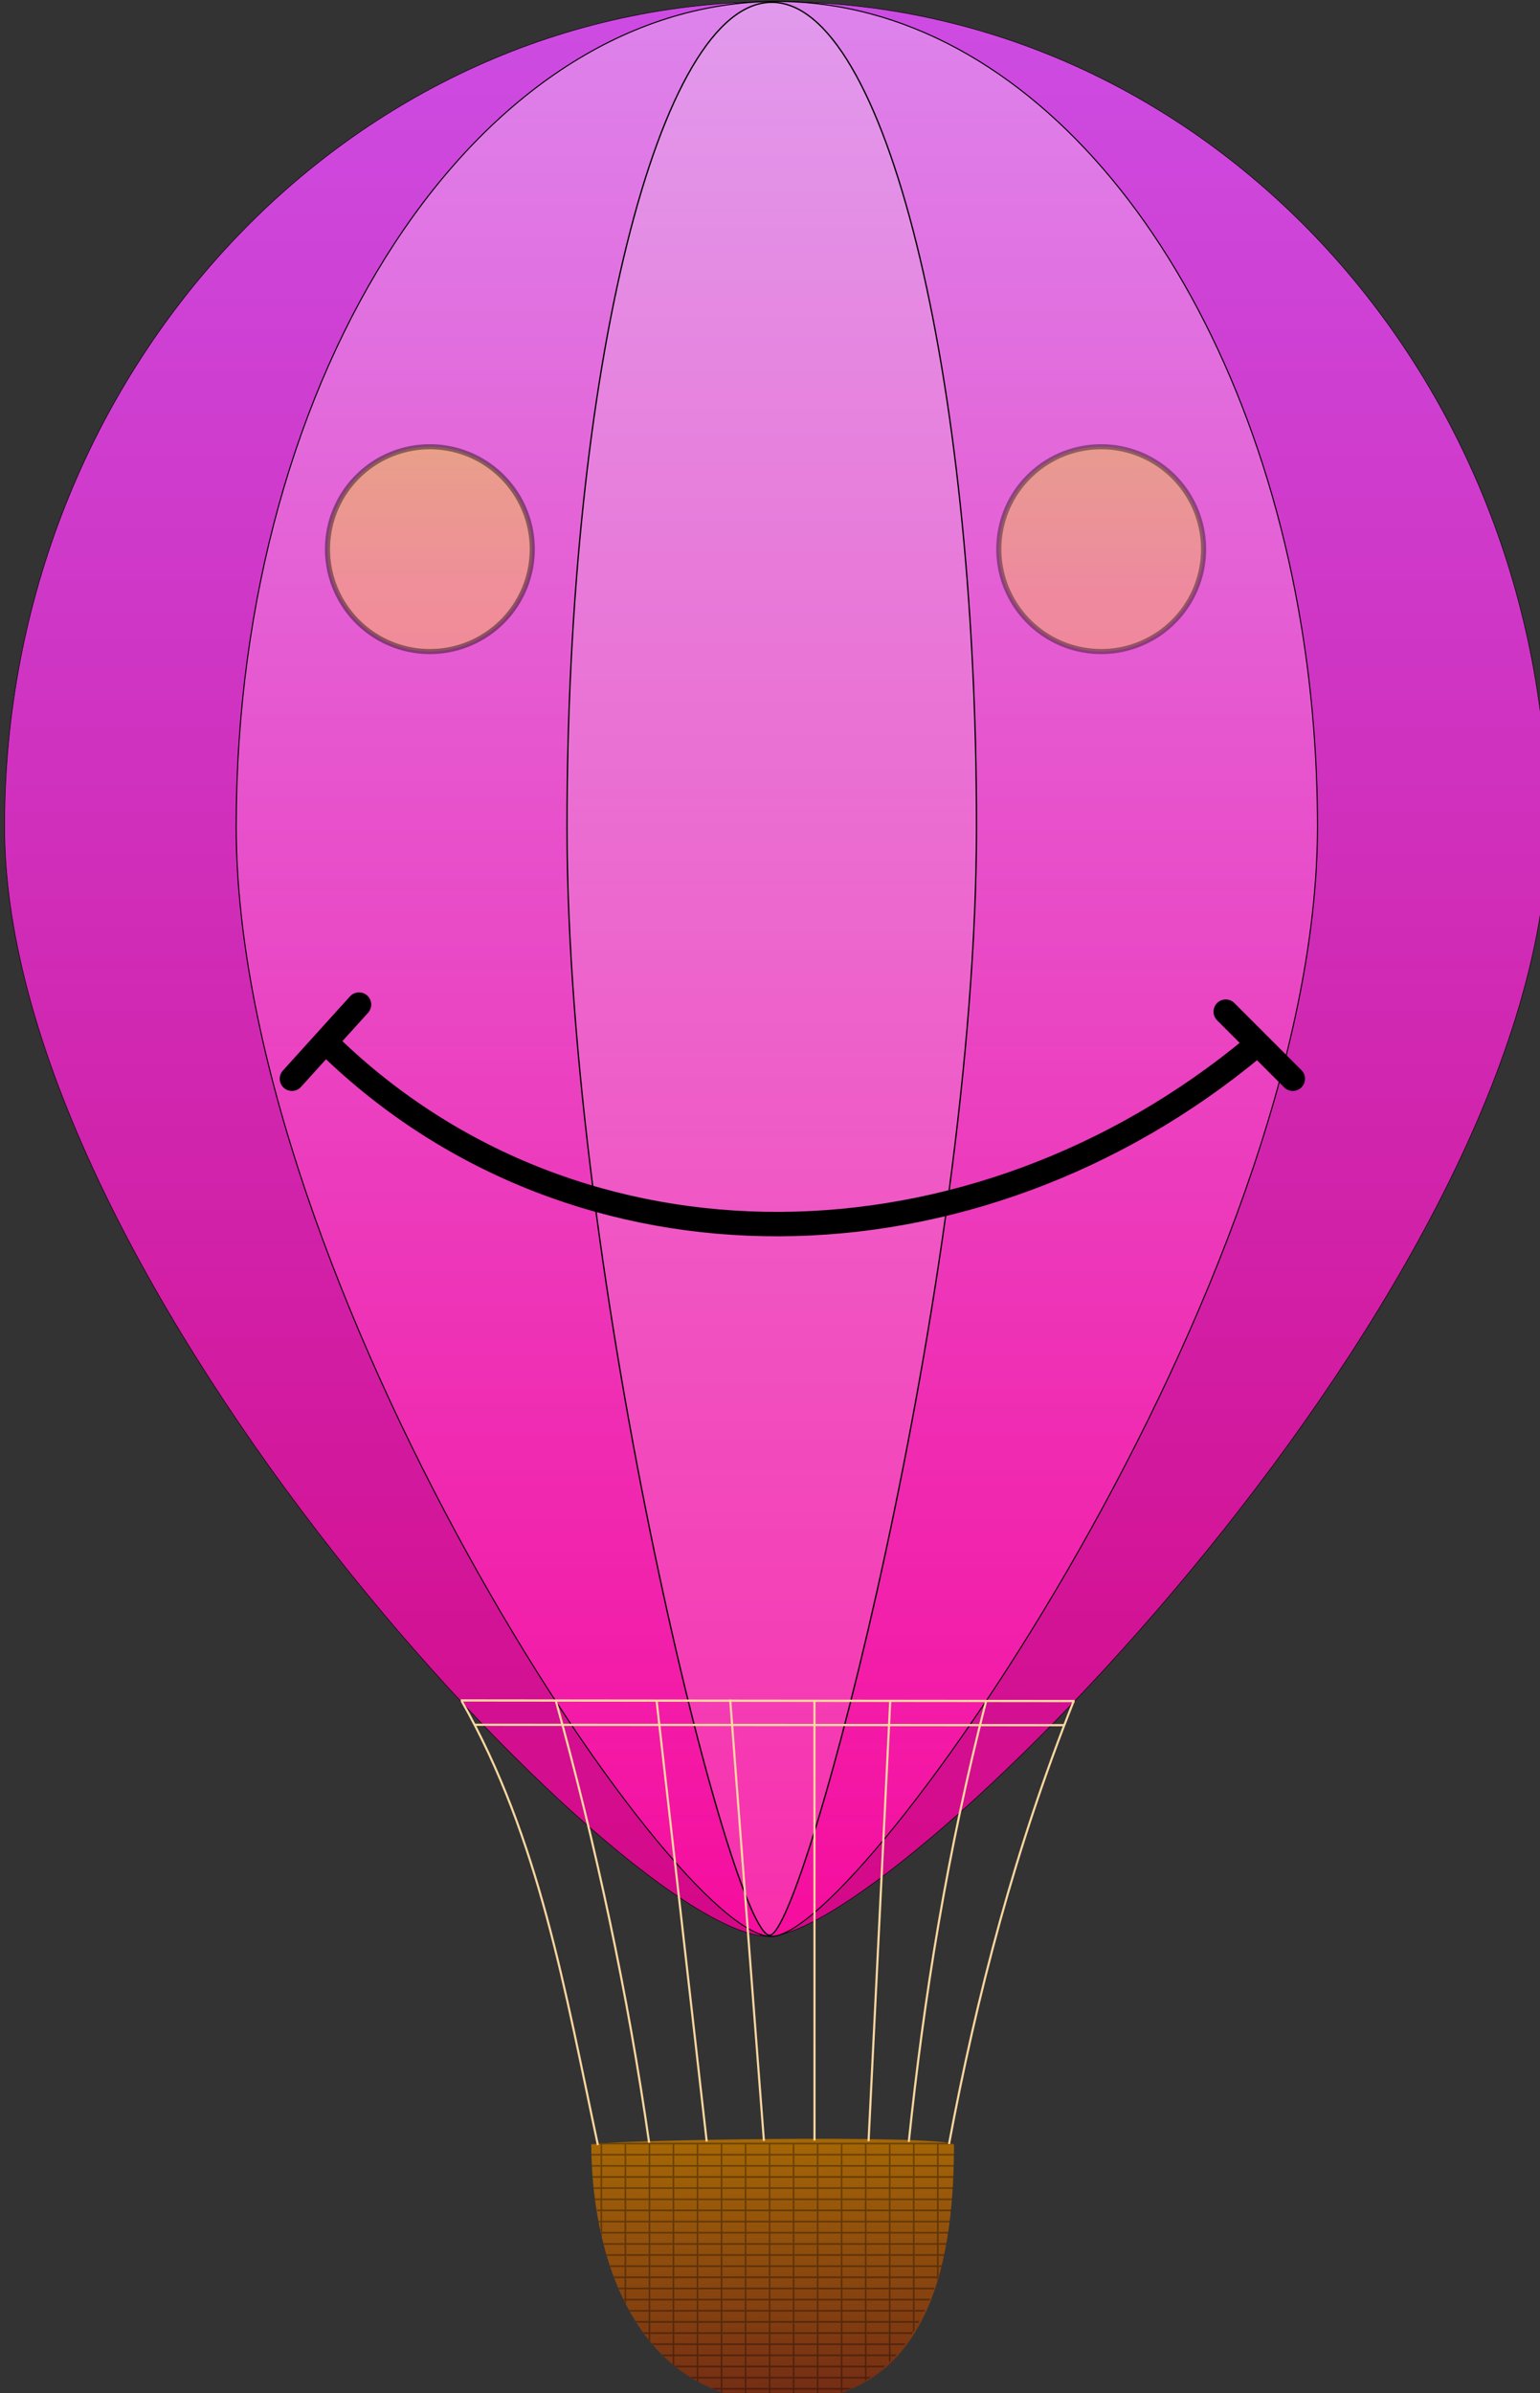 <?xml version="1.0" encoding="UTF-8" standalone="no"?>
<!-- Created with Inkscape (http://www.inkscape.org/) -->
<svg
   xmlns:dc="http://purl.org/dc/elements/1.1/"
   xmlns:cc="http://creativecommons.org/ns#"
   xmlns:rdf="http://www.w3.org/1999/02/22-rdf-syntax-ns#"
   xmlns:svg="http://www.w3.org/2000/svg"
   xmlns="http://www.w3.org/2000/svg"
   xmlns:xlink="http://www.w3.org/1999/xlink"
   xmlns:sodipodi="http://sodipodi.sourceforge.net/DTD/sodipodi-0.dtd"
   xmlns:inkscape="http://www.inkscape.org/namespaces/inkscape"
   id="svg2479"
   sodipodi:version="0.32"
   inkscape:version="0.46"
   width="81.569"
   height="126.73"
   version="1.0"
   sodipodi:docname="balon1-2.svg"
   inkscape:output_extension="org.inkscape.output.svg.inkscape">
  <rect width="100%" height="100%" fill="#333333" stroke="none"/>
  <defs
     id="defs2482">
    <linearGradient
       inkscape:collect="always"
       id="linearGradient3472"
       x1="352.238"
       y1="73.235"
       x2="352.238"
       gradientUnits="userSpaceOnUse"
       xlink:href="#linearGradient3460"
       y2="93.369" />
    <linearGradient
       id="linearGradient3460">
      <stop
         offset="0"
         id="stop3462"
         style="stop-color:#e8fb00;stop-opacity:1;" />
      <stop
         offset="1"
         id="stop3464"
         style="stop-color:#ffd147;stop-opacity:1;" />
    </linearGradient>
    <linearGradient
       inkscape:collect="always"
       id="linearGradient3474"
       x1="418.238"
       y1="73.235"
       x2="418.238"
       gradientUnits="userSpaceOnUse"
       xlink:href="#linearGradient3460"
       y2="93.369" />
    <linearGradient
       inkscape:collect="always"
       id="linearGradient2449"
       x1="809.734"
       y1="1134.389"
       gradientTransform="translate(120.185,257.528)"
       x2="806.346"
       gradientUnits="userSpaceOnUse"
       xlink:href="#linearGradient15879"
       y2="1011.082" />
    <linearGradient
       inkscape:collect="always"
       id="linearGradient2445"
       x1="875"
       y1="256.167"
       gradientTransform="matrix(0.265,0,0,0.999,567.434,-222.773)"
       x2="875"
       gradientUnits="userSpaceOnUse"
       xlink:href="#linearGradient6119"
       y2="1163.837" />
    <linearGradient
       inkscape:collect="always"
       id="linearGradient2443"
       x1="875"
       y1="256.167"
       gradientTransform="matrix(0.701,0,0,1,188.9,-223.461)"
       x2="875"
       gradientUnits="userSpaceOnUse"
       xlink:href="#linearGradient6109"
       y2="1163.837" />
    <linearGradient
       inkscape:collect="always"
       id="linearGradient2441"
       x1="875"
       y1="256.167"
       x2="875"
       gradientUnits="userSpaceOnUse"
       xlink:href="#linearGradient5128"
       y2="1163.837" />
    <linearGradient
       id="linearGradient15879">
      <stop
         offset="0"
         id="stop15881"
         style="stop-color:#722b15;stop-opacity:1;" />
      <stop
         offset="1"
         id="stop15883"
         style="stop-color:#a56706;stop-opacity:1;" />
    </linearGradient>
    <linearGradient
       inkscape:collect="always"
       id="linearGradient29988"
       x1="809.734"
       y1="1134.389"
       gradientTransform="translate(120.185,257.528)"
       x2="806.346"
       gradientUnits="userSpaceOnUse"
       xlink:href="#linearGradient15879"
       y2="1011.082" />
    <linearGradient
       inkscape:collect="always"
       id="linearGradient29986"
       x1="875"
       y1="256.167"
       gradientTransform="matrix(0.138,0,0,1,680.421,-223.659)"
       x2="875"
       gradientUnits="userSpaceOnUse"
       xlink:href="#linearGradient6119"
       y2="1163.837" />
    <linearGradient
       id="linearGradient6119">
      <stop
         offset="0"
         id="stop6121"
         style="stop-color:#e19aed;stop-opacity:1;" />
      <stop
         offset="1"
         id="stop6123"
         style="stop-color:#f82fac;stop-opacity:1;" />
    </linearGradient>
    <linearGradient
       inkscape:collect="always"
       id="linearGradient29984"
       x1="875"
       y1="256.167"
       gradientTransform="matrix(0.382,0,0,1,468.056,-223.633)"
       x2="875"
       gradientUnits="userSpaceOnUse"
       xlink:href="#linearGradient6119"
       y2="1163.837" />
    <linearGradient
       id="linearGradient6109">
      <stop
         offset="0"
         id="stop6111"
         style="stop-color:#dd83ec;stop-opacity:1;" />
      <stop
         offset="1"
         id="stop6113"
         style="stop-color:#f60d9e;stop-opacity:1;" />
    </linearGradient>
    <linearGradient
       inkscape:collect="always"
       id="linearGradient29982"
       x1="875"
       y1="256.167"
       gradientTransform="matrix(0.701,0,0,1,188.9,-223.461)"
       x2="875"
       gradientUnits="userSpaceOnUse"
       xlink:href="#linearGradient6109"
       y2="1163.837" />
    <linearGradient
       id="linearGradient5128">
      <stop
         offset="0"
         id="stop5134"
         style="stop-color:#cd4ce3;stop-opacity:1;" />
      <stop
         offset="1"
         id="stop5132"
         style="stop-color:#d40887;stop-opacity:1" />
    </linearGradient>
    <linearGradient
       inkscape:collect="always"
       id="linearGradient29980"
       x1="875"
       y1="256.167"
       x2="875"
       gradientUnits="userSpaceOnUse"
       xlink:href="#linearGradient5128"
       y2="1163.837" />
    <inkscape:perspective
       sodipodi:type="inkscape:persp3d"
       inkscape:vp_x="0 : 526.18109 : 1"
       inkscape:vp_y="0 : 1000 : 0"
       inkscape:vp_z="744.09448 : 526.18109 : 1"
       inkscape:persp3d-origin="372.04724 : 350.78739 : 1"
       id="perspective2486" />
  </defs>
  <sodipodi:namedview
     inkscape:window-height="660"
     inkscape:window-width="640"
     inkscape:pageshadow="2"
     inkscape:pageopacity="0.0"
     guidetolerance="10.0"
     gridtolerance="10.0"
     objecttolerance="10.0"
     borderopacity="1.0"
     bordercolor="#666666"
     pagecolor="#ffffff"
     id="base"
     showgrid="false"
     inkscape:zoom="0.44281333"
     inkscape:cx="372.04724"
     inkscape:cy="164.85502"
     inkscape:window-x="207"
     inkscape:window-y="126"
     inkscape:current-layer="svg2479" />
  <g
     id="g2393"
     transform="matrix(0.113,0,0,0.113,-49.479,-3.682)">
    <g
       id="g2395">
      <path
         d="M 1236.667,643.333 C 1236.667,856.773 931.684,1162.225 871.667,1163.333 C 806.002,1164.547 513.333,856.773 513.333,643.333 C 513.333,429.893 675.36,256.667 875,256.667 C 1074.64,256.667 1236.667,429.893 1236.667,643.333 L 1236.667,643.333 z"
         id="path2397"
         transform="translate(-73.333,-223.333)"
         style="fill:url(#linearGradient2441);fill-rule:evenodd;stroke:#000000;stroke-width:0.25;stroke-linecap:butt;stroke-linejoin:miter;stroke-miterlimit:4;stroke-dasharray:none;stroke-opacity:1"
         sodipodi:nodetypes="csssc" />
      <path
         d="M 1055.415,419.988 C 1055.415,633.466 841.717,938.972 799.664,940.082 C 753.654,941.295 548.585,633.466 548.585,419.988 C 548.585,206.51 662.115,33.252 802,33.252 C 920.633,33.252 1020.311,157.865 1047.86,325.944 C 1052.794,356.053 1055.415,387.556 1055.415,419.988 L 1055.415,419.988 z"
         id="path2399"
         style="fill:url(#linearGradient2443);fill-rule:evenodd;stroke:#000000;stroke-width:0.5;stroke-linecap:butt;stroke-linejoin:miter;stroke-miterlimit:4;stroke-dasharray:none;stroke-opacity:1"
         sodipodi:nodetypes="cssssc" />
      <path
         id="path2401"
         d="M 895.585,419.986 C 895.585,633.236 814.658,938.414 798.732,939.522 C 781.308,940.734 703.648,633.236 703.648,419.986 C 703.648,206.737 746.642,33.665 799.617,33.665 C 852.591,33.665 895.585,206.737 895.585,419.986 L 895.585,419.986 z"
         style="fill:url(#linearGradient2445);fill-rule:evenodd;stroke:#000000;stroke-width:0.625;stroke-linecap:butt;stroke-linejoin:miter;stroke-miterlimit:4;stroke-dasharray:none;stroke-opacity:1"
         sodipodi:nodetypes="csssc" />
    </g>
    <g
       transform="translate(-126.505,-233.683)"
       id="g2405">
      <path
         d="M 1011.531,1271.033 C 1011.531,1319.333 1003.396,1394.144 928.198,1391.866 C 859.561,1389.787 841.531,1319.333 841.531,1271.033 C 857.842,1269.083 998.715,1266.729 1011.531,1271.033 L 1011.531,1271.033 z"
         id="path2407"
         style="fill:url(#linearGradient2449);fill-rule:evenodd;stroke:none" />
      <path
         d="M 848.979,1270.453 C 845.762,1270.627 843.047,1270.812 841.604,1270.984 C 841.604,1271.066 841.604,1271.152 841.604,1271.234 L 845.885,1271.234 L 845.885,1275.641 L 841.667,1275.641 C 841.673,1275.909 841.69,1276.183 841.698,1276.453 L 845.885,1276.453 L 845.885,1280.891 L 841.854,1280.891 C 841.867,1281.149 841.903,1281.413 841.917,1281.672 L 845.885,1281.672 L 845.885,1286.078 L 842.198,1286.078 C 842.219,1286.358 842.238,1286.641 842.26,1286.922 L 845.885,1286.922 L 845.885,1291.328 L 842.667,1291.328 C 842.693,1291.588 842.701,1291.85 842.729,1292.109 L 845.885,1292.109 L 845.885,1296.578 L 843.26,1296.578 C 843.294,1296.839 843.35,1297.099 843.385,1297.359 L 845.885,1297.359 L 845.885,1301.766 L 844.042,1301.766 C 844.084,1302.035 844.123,1302.308 844.167,1302.578 L 845.885,1302.578 L 845.885,1307.016 L 844.917,1307.016 C 844.966,1307.277 845.022,1307.536 845.073,1307.797 L 845.885,1307.797 L 845.885,1311.766 C 846.118,1312.839 846.35,1313.913 846.604,1314.984 L 846.604,1313.016 L 857.135,1313.016 L 857.135,1317.484 L 847.26,1317.484 C 847.326,1317.744 847.38,1318.006 847.448,1318.266 L 857.135,1318.266 L 857.135,1322.672 L 848.667,1322.672 C 848.742,1322.93 848.809,1323.195 848.885,1323.453 L 857.135,1323.453 L 857.135,1327.922 L 850.292,1327.922 C 850.378,1328.183 850.454,1328.443 850.542,1328.703 L 857.135,1328.703 L 857.135,1333.109 L 852.104,1333.109 C 852.205,1333.38 852.314,1333.652 852.417,1333.922 L 857.135,1333.922 L 857.135,1338.359 L 854.198,1338.359 C 854.309,1338.62 854.429,1338.881 854.542,1339.141 L 857.135,1339.141 L 857.135,1343.578 L 856.573,1343.578 C 856.702,1343.846 856.817,1344.124 856.948,1344.391 L 857.135,1344.391 L 857.135,1344.734 C 857.382,1345.231 857.632,1345.742 857.885,1346.234 L 857.885,1344.391 L 868.417,1344.391 L 868.417,1348.828 L 859.26,1348.828 C 859.404,1349.091 859.552,1349.348 859.698,1349.609 L 868.417,1349.609 L 868.417,1354.016 L 862.292,1354.016 C 862.463,1354.29 862.648,1354.556 862.823,1354.828 L 868.417,1354.828 L 868.417,1359.266 L 865.823,1359.266 C 866.011,1359.526 866.195,1359.789 866.385,1360.047 L 868.417,1360.047 L 868.417,1362.672 C 868.651,1362.966 868.897,1363.256 869.135,1363.547 L 869.135,1360.047 L 879.667,1360.047 L 879.667,1364.453 L 869.885,1364.453 C 870.123,1364.735 870.363,1365.018 870.604,1365.297 L 879.667,1365.297 L 879.667,1369.703 L 874.698,1369.703 C 874.962,1369.966 875.242,1370.225 875.51,1370.484 L 879.667,1370.484 L 879.667,1374.266 C 879.911,1374.47 880.169,1374.658 880.417,1374.859 L 880.417,1370.484 L 890.948,1370.484 L 890.948,1374.922 L 880.479,1374.922 C 880.813,1375.193 881.14,1375.468 881.479,1375.734 L 890.948,1375.734 L 890.948,1380.172 L 887.76,1380.172 C 888.195,1380.445 888.661,1380.688 889.104,1380.953 L 890.948,1380.953 L 890.948,1382.016 C 891.187,1382.149 891.425,1382.29 891.667,1382.422 L 891.667,1380.953 L 902.198,1380.953 L 902.198,1385.359 L 897.729,1385.359 C 898.373,1385.636 899.009,1385.911 899.667,1386.172 L 902.198,1386.172 L 902.198,1387.141 C 902.443,1387.228 902.7,1387.306 902.948,1387.391 L 902.948,1386.172 L 913.479,1386.172 L 913.479,1390.172 C 913.717,1390.219 913.958,1390.252 914.198,1390.297 L 914.198,1386.172 L 924.76,1386.172 L 924.76,1390.609 L 915.823,1390.609 C 917.734,1390.928 919.694,1391.193 921.698,1391.391 L 924.76,1391.391 L 924.76,1391.641 C 924.989,1391.656 925.218,1391.69 925.448,1391.704 L 925.448,1391.391 L 935.979,1391.391 L 935.979,1391.766 C 936.22,1391.756 936.458,1391.747 936.698,1391.735 L 936.698,1391.391 L 941.26,1391.391 C 943.268,1391.191 945.208,1390.934 947.104,1390.61 L 936.698,1390.61 L 936.698,1386.173 L 947.26,1386.173 L 947.26,1390.579 C 947.405,1390.554 947.554,1390.542 947.698,1390.516 C 947.794,1390.499 947.884,1390.471 947.979,1390.453 L 947.979,1386.172 L 958.51,1386.172 L 958.51,1387.515 C 958.747,1387.427 958.994,1387.355 959.229,1387.265 L 959.229,1386.172 L 961.854,1386.172 C 962.444,1385.916 963.027,1385.63 963.604,1385.359 L 959.229,1385.359 L 959.229,1380.953 L 969.792,1380.953 L 969.792,1382.047 C 970.033,1381.899 970.271,1381.729 970.51,1381.578 L 970.51,1380.953 L 971.542,1380.953 C 971.93,1380.698 972.316,1380.435 972.698,1380.172 L 970.51,1380.172 L 970.51,1375.734 L 978.417,1375.734 C 978.724,1375.467 979.021,1375.194 979.323,1374.922 L 970.51,1374.922 L 970.51,1370.484 L 981.042,1370.484 L 981.042,1373.297 C 981.278,1373.068 981.527,1372.873 981.76,1372.64 L 981.76,1370.484 L 983.823,1370.484 C 984.057,1370.23 984.28,1369.96 984.51,1369.703 L 981.76,1369.703 L 981.76,1365.297 L 988.198,1365.297 C 988.407,1365.024 988.617,1364.728 988.823,1364.453 L 981.76,1364.453 L 981.76,1360.047 L 991.854,1360.047 C 992.248,1359.441 992.662,1358.852 993.042,1358.234 L 993.042,1354.828 L 995.01,1354.828 C 995.16,1354.559 995.3,1354.286 995.448,1354.015 L 993.042,1354.015 L 993.042,1349.609 L 997.76,1349.609 C 997.884,1349.353 997.982,1349.086 998.104,1348.828 L 993.042,1348.828 L 993.042,1344.39 L 1000.073,1344.39 C 1000.187,1344.12 1000.304,1343.85 1000.417,1343.578 L 993.042,1343.578 L 993.042,1339.14 L 1002.167,1339.14 C 1002.262,1338.883 1002.323,1338.618 1002.417,1338.359 L 993.042,1338.359 L 993.042,1333.922 L 1003.573,1333.922 L 1003.573,1335.172 C 1003.83,1334.403 1004.078,1333.604 1004.323,1332.828 L 1004.323,1328.703 L 1005.573,1328.703 C 1005.646,1328.445 1005.688,1328.181 1005.76,1327.922 L 1004.323,1327.922 L 1004.323,1323.453 L 1006.854,1323.453 C 1006.91,1323.192 1006.987,1322.933 1007.042,1322.672 L 1004.323,1322.672 L 1004.323,1318.265 L 1007.885,1318.265 C 1007.933,1318.003 1007.995,1317.747 1008.042,1317.484 L 1004.323,1317.484 L 1004.323,1313.015 L 1008.792,1313.015 C 1008.832,1312.755 1008.878,1312.495 1008.917,1312.234 L 1004.323,1312.234 L 1004.323,1307.797 L 1009.51,1307.797 C 1009.543,1307.538 1009.572,1307.274 1009.604,1307.015 L 1004.323,1307.015 L 1004.323,1302.578 L 1010.104,1302.578 C 1010.132,1302.306 1010.171,1302.037 1010.198,1301.765 L 1004.323,1301.765 L 1004.323,1297.359 L 1010.605,1297.359 C 1010.625,1297.099 1010.646,1296.838 1010.668,1296.578 L 1004.324,1296.578 L 1004.324,1292.109 L 1010.98,1292.109 C 1010.996,1291.849 1011.027,1291.588 1011.043,1291.328 L 1004.324,1291.328 L 1004.324,1286.922 L 1011.262,1286.922 C 1011.274,1286.642 1011.313,1286.357 1011.325,1286.078 L 1004.325,1286.078 L 1004.325,1281.672 L 1011.45,1281.672 C 1011.46,1281.412 1011.474,1281.149 1011.481,1280.89 L 1004.324,1280.89 L 1004.324,1276.453 L 1011.543,1276.453 C 1011.543,1276.185 1011.571,1275.907 1011.574,1275.64 L 1004.324,1275.64 L 1004.324,1271.234 L 1011.605,1271.234 C 1011.606,1271.152 1011.605,1271.066 1011.605,1270.984 C 1011.024,1270.789 1010.097,1270.621 1009.012,1270.453 L 848.98,1270.453 L 848.979,1270.453 z M 846.604,1271.234 L 857.135,1271.234 L 857.135,1275.641 L 846.604,1275.641 L 846.604,1271.234 z M 857.885,1271.234 L 868.417,1271.234 L 868.417,1275.641 L 857.885,1275.641 L 857.885,1271.234 z M 869.135,1271.234 L 879.667,1271.234 L 879.667,1275.641 L 869.135,1275.641 L 869.135,1271.234 z M 880.417,1271.234 L 890.948,1271.234 L 890.948,1275.641 L 880.417,1275.641 L 880.417,1271.234 z M 891.667,1271.234 L 902.198,1271.234 L 902.198,1275.641 L 891.667,1275.641 L 891.667,1271.234 z M 902.948,1271.234 L 913.479,1271.234 L 913.479,1275.641 L 902.948,1275.641 L 902.948,1271.234 z M 914.198,1271.234 L 924.76,1271.234 L 924.76,1275.641 L 914.198,1275.641 L 914.198,1271.234 z M 925.448,1271.234 L 935.979,1271.234 L 935.979,1275.641 L 925.448,1275.641 L 925.448,1271.234 z M 936.698,1271.234 L 947.26,1271.234 L 947.26,1275.641 L 936.698,1275.641 L 936.698,1271.234 z M 947.979,1271.234 L 958.51,1271.234 L 958.51,1275.641 L 947.979,1275.641 L 947.979,1271.234 z M 959.229,1271.234 L 969.792,1271.234 L 969.792,1275.641 L 959.229,1275.641 L 959.229,1271.234 z M 970.51,1271.234 L 981.042,1271.234 L 981.042,1275.641 L 970.51,1275.641 L 970.51,1271.234 z M 981.76,1271.234 L 992.323,1271.234 L 992.323,1275.641 L 981.76,1275.641 L 981.76,1271.234 z M 993.042,1271.234 L 1003.573,1271.234 L 1003.573,1275.641 L 993.042,1275.641 L 993.042,1271.234 z M 846.604,1276.453 L 857.135,1276.453 L 857.135,1280.891 L 846.604,1280.891 L 846.604,1276.453 z M 857.885,1276.453 L 868.417,1276.453 L 868.417,1280.891 L 857.885,1280.891 L 857.885,1276.453 z M 869.135,1276.453 L 879.667,1276.453 L 879.667,1280.891 L 869.135,1280.891 L 869.135,1276.453 z M 880.417,1276.453 L 890.948,1276.453 L 890.948,1280.891 L 880.417,1280.891 L 880.417,1276.453 z M 891.667,1276.453 L 902.198,1276.453 L 902.198,1280.891 L 891.667,1280.891 L 891.667,1276.453 z M 902.948,1276.453 L 913.479,1276.453 L 913.479,1280.891 L 902.948,1280.891 L 902.948,1276.453 z M 914.198,1276.453 L 924.76,1276.453 L 924.76,1280.891 L 914.198,1280.891 L 914.198,1276.453 z M 925.448,1276.453 L 935.979,1276.453 L 935.979,1280.891 L 925.448,1280.891 L 925.448,1276.453 z M 936.698,1276.453 L 947.26,1276.453 L 947.26,1280.891 L 936.698,1280.891 L 936.698,1276.453 z M 947.979,1276.453 L 958.51,1276.453 L 958.51,1280.891 L 947.979,1280.891 L 947.979,1276.453 z M 959.229,1276.453 L 969.792,1276.453 L 969.792,1280.891 L 959.229,1280.891 L 959.229,1276.453 z M 970.51,1276.453 L 981.042,1276.453 L 981.042,1280.891 L 970.51,1280.891 L 970.51,1276.453 z M 981.76,1276.453 L 992.323,1276.453 L 992.323,1280.891 L 981.76,1280.891 L 981.76,1276.453 z M 993.042,1276.453 L 1003.573,1276.453 L 1003.573,1280.891 L 993.042,1280.891 L 993.042,1276.453 z M 846.604,1281.672 L 857.135,1281.672 L 857.135,1286.078 L 846.604,1286.078 L 846.604,1281.672 z M 857.885,1281.672 L 868.417,1281.672 L 868.417,1286.078 L 857.885,1286.078 L 857.885,1281.672 z M 869.135,1281.672 L 879.667,1281.672 L 879.667,1286.078 L 869.135,1286.078 L 869.135,1281.672 z M 880.417,1281.672 L 890.948,1281.672 L 890.948,1286.078 L 880.417,1286.078 L 880.417,1281.672 z M 891.667,1281.672 L 902.198,1281.672 L 902.198,1286.078 L 891.667,1286.078 L 891.667,1281.672 z M 902.948,1281.672 L 913.479,1281.672 L 913.479,1286.078 L 902.948,1286.078 L 902.948,1281.672 z M 914.198,1281.672 L 924.76,1281.672 L 924.76,1286.078 L 914.198,1286.078 L 914.198,1281.672 z M 925.448,1281.672 L 935.979,1281.672 L 935.979,1286.078 L 925.448,1286.078 L 925.448,1281.672 z M 936.698,1281.672 L 947.26,1281.672 L 947.26,1286.078 L 936.698,1286.078 L 936.698,1281.672 z M 947.979,1281.672 L 958.51,1281.672 L 958.51,1286.078 L 947.979,1286.078 L 947.979,1281.672 z M 959.229,1281.672 L 969.792,1281.672 L 969.792,1286.078 L 959.229,1286.078 L 959.229,1281.672 z M 970.51,1281.672 L 981.042,1281.672 L 981.042,1286.078 L 970.51,1286.078 L 970.51,1281.672 z M 981.76,1281.672 L 992.323,1281.672 L 992.323,1286.078 L 981.76,1286.078 L 981.76,1281.672 z M 993.042,1281.672 L 1003.573,1281.672 L 1003.573,1286.078 L 993.042,1286.078 L 993.042,1281.672 z M 846.604,1286.922 L 857.135,1286.922 L 857.135,1291.328 L 846.604,1291.328 L 846.604,1286.922 z M 857.885,1286.922 L 868.417,1286.922 L 868.417,1291.328 L 857.885,1291.328 L 857.885,1286.922 z M 869.135,1286.922 L 879.667,1286.922 L 879.667,1291.328 L 869.135,1291.328 L 869.135,1286.922 z M 880.417,1286.922 L 890.948,1286.922 L 890.948,1291.328 L 880.417,1291.328 L 880.417,1286.922 z M 891.667,1286.922 L 902.198,1286.922 L 902.198,1291.328 L 891.667,1291.328 L 891.667,1286.922 z M 902.948,1286.922 L 913.479,1286.922 L 913.479,1291.328 L 902.948,1291.328 L 902.948,1286.922 z M 914.198,1286.922 L 924.76,1286.922 L 924.76,1291.328 L 914.198,1291.328 L 914.198,1286.922 z M 925.448,1286.922 L 935.979,1286.922 L 935.979,1291.328 L 925.448,1291.328 L 925.448,1286.922 z M 936.698,1286.922 L 947.26,1286.922 L 947.26,1291.328 L 936.698,1291.328 L 936.698,1286.922 z M 947.979,1286.922 L 958.51,1286.922 L 958.51,1291.328 L 947.979,1291.328 L 947.979,1286.922 z M 959.229,1286.922 L 969.792,1286.922 L 969.792,1291.328 L 959.229,1291.328 L 959.229,1286.922 z M 970.51,1286.922 L 981.042,1286.922 L 981.042,1291.328 L 970.51,1291.328 L 970.51,1286.922 z M 981.76,1286.922 L 992.323,1286.922 L 992.323,1291.328 L 981.76,1291.328 L 981.76,1286.922 z M 993.042,1286.922 L 1003.573,1286.922 L 1003.573,1291.328 L 993.042,1291.328 L 993.042,1286.922 z M 846.604,1292.109 L 857.135,1292.109 L 857.135,1296.578 L 846.604,1296.578 L 846.604,1292.109 z M 857.885,1292.109 L 868.417,1292.109 L 868.417,1296.578 L 857.885,1296.578 L 857.885,1292.109 z M 869.135,1292.109 L 879.667,1292.109 L 879.667,1296.578 L 869.135,1296.578 L 869.135,1292.109 z M 880.417,1292.109 L 890.948,1292.109 L 890.948,1296.578 L 880.417,1296.578 L 880.417,1292.109 z M 891.667,1292.109 L 902.198,1292.109 L 902.198,1296.578 L 891.667,1296.578 L 891.667,1292.109 z M 902.948,1292.109 L 913.479,1292.109 L 913.479,1296.578 L 902.948,1296.578 L 902.948,1292.109 z M 914.198,1292.109 L 924.76,1292.109 L 924.76,1296.578 L 914.198,1296.578 L 914.198,1292.109 z M 925.448,1292.109 L 935.979,1292.109 L 935.979,1296.578 L 925.448,1296.578 L 925.448,1292.109 z M 936.698,1292.109 L 947.26,1292.109 L 947.26,1296.578 L 936.698,1296.578 L 936.698,1292.109 z M 947.979,1292.109 L 958.51,1292.109 L 958.51,1296.578 L 947.979,1296.578 L 947.979,1292.109 z M 959.229,1292.109 L 969.792,1292.109 L 969.792,1296.578 L 959.229,1296.578 L 959.229,1292.109 z M 970.51,1292.109 L 981.042,1292.109 L 981.042,1296.578 L 970.51,1296.578 L 970.51,1292.109 z M 981.76,1292.109 L 992.323,1292.109 L 992.323,1296.578 L 981.76,1296.578 L 981.76,1292.109 z M 993.042,1292.109 L 1003.573,1292.109 L 1003.573,1296.578 L 993.042,1296.578 L 993.042,1292.109 z M 846.604,1297.359 L 857.135,1297.359 L 857.135,1301.766 L 846.604,1301.766 L 846.604,1297.359 z M 857.885,1297.359 L 868.417,1297.359 L 868.417,1301.766 L 857.885,1301.766 L 857.885,1297.359 z M 869.135,1297.359 L 879.667,1297.359 L 879.667,1301.766 L 869.135,1301.766 L 869.135,1297.359 z M 880.417,1297.359 L 890.948,1297.359 L 890.948,1301.766 L 880.417,1301.766 L 880.417,1297.359 z M 891.667,1297.359 L 902.198,1297.359 L 902.198,1301.766 L 891.667,1301.766 L 891.667,1297.359 z M 902.948,1297.359 L 913.479,1297.359 L 913.479,1301.766 L 902.948,1301.766 L 902.948,1297.359 z M 914.198,1297.359 L 924.76,1297.359 L 924.76,1301.766 L 914.198,1301.766 L 914.198,1297.359 z M 925.448,1297.359 L 935.979,1297.359 L 935.979,1301.766 L 925.448,1301.766 L 925.448,1297.359 z M 936.698,1297.359 L 947.26,1297.359 L 947.26,1301.766 L 936.698,1301.766 L 936.698,1297.359 z M 947.979,1297.359 L 958.51,1297.359 L 958.51,1301.766 L 947.979,1301.766 L 947.979,1297.359 z M 959.229,1297.359 L 969.792,1297.359 L 969.792,1301.766 L 959.229,1301.766 L 959.229,1297.359 z M 970.51,1297.359 L 981.042,1297.359 L 981.042,1301.766 L 970.51,1301.766 L 970.51,1297.359 z M 981.76,1297.359 L 992.323,1297.359 L 992.323,1301.766 L 981.76,1301.766 L 981.76,1297.359 z M 993.042,1297.359 L 1003.573,1297.359 L 1003.573,1301.766 L 993.042,1301.766 L 993.042,1297.359 z M 846.604,1302.578 L 857.135,1302.578 L 857.135,1307.016 L 846.604,1307.016 L 846.604,1302.578 z M 857.885,1302.578 L 868.417,1302.578 L 868.417,1307.016 L 857.885,1307.016 L 857.885,1302.578 z M 869.135,1302.578 L 879.667,1302.578 L 879.667,1307.016 L 869.135,1307.016 L 869.135,1302.578 z M 880.417,1302.578 L 890.948,1302.578 L 890.948,1307.016 L 880.417,1307.016 L 880.417,1302.578 z M 891.667,1302.578 L 902.198,1302.578 L 902.198,1307.016 L 891.667,1307.016 L 891.667,1302.578 z M 902.948,1302.578 L 913.479,1302.578 L 913.479,1307.016 L 902.948,1307.016 L 902.948,1302.578 z M 914.198,1302.578 L 924.76,1302.578 L 924.76,1307.016 L 914.198,1307.016 L 914.198,1302.578 z M 925.448,1302.578 L 935.979,1302.578 L 935.979,1307.016 L 925.448,1307.016 L 925.448,1302.578 z M 936.698,1302.578 L 947.26,1302.578 L 947.26,1307.016 L 936.698,1307.016 L 936.698,1302.578 z M 947.979,1302.578 L 958.51,1302.578 L 958.51,1307.016 L 947.979,1307.016 L 947.979,1302.578 z M 959.229,1302.578 L 969.792,1302.578 L 969.792,1307.016 L 959.229,1307.016 L 959.229,1302.578 z M 970.51,1302.578 L 981.042,1302.578 L 981.042,1307.016 L 970.51,1307.016 L 970.51,1302.578 z M 981.76,1302.578 L 992.323,1302.578 L 992.323,1307.016 L 981.76,1307.016 L 981.76,1302.578 z M 993.042,1302.578 L 1003.573,1302.578 L 1003.573,1307.016 L 993.042,1307.016 L 993.042,1302.578 z M 846.604,1307.797 L 857.135,1307.797 L 857.135,1312.234 L 846.604,1312.234 L 846.604,1307.797 z M 857.885,1307.797 L 868.417,1307.797 L 868.417,1312.234 L 857.885,1312.234 L 857.885,1307.797 z M 869.135,1307.797 L 879.667,1307.797 L 879.667,1312.234 L 869.135,1312.234 L 869.135,1307.797 z M 880.417,1307.797 L 890.948,1307.797 L 890.948,1312.234 L 880.417,1312.234 L 880.417,1307.797 z M 891.667,1307.797 L 902.198,1307.797 L 902.198,1312.234 L 891.667,1312.234 L 891.667,1307.797 z M 902.948,1307.797 L 913.479,1307.797 L 913.479,1312.234 L 902.948,1312.234 L 902.948,1307.797 z M 914.198,1307.797 L 924.76,1307.797 L 924.76,1312.234 L 914.198,1312.234 L 914.198,1307.797 z M 925.448,1307.797 L 935.979,1307.797 L 935.979,1312.234 L 925.448,1312.234 L 925.448,1307.797 z M 936.698,1307.797 L 947.26,1307.797 L 947.26,1312.234 L 936.698,1312.234 L 936.698,1307.797 z M 947.979,1307.797 L 958.51,1307.797 L 958.51,1312.234 L 947.979,1312.234 L 947.979,1307.797 z M 959.229,1307.797 L 969.792,1307.797 L 969.792,1312.234 L 959.229,1312.234 L 959.229,1307.797 z M 970.51,1307.797 L 981.042,1307.797 L 981.042,1312.234 L 970.51,1312.234 L 970.51,1307.797 z M 981.76,1307.797 L 992.323,1307.797 L 992.323,1312.234 L 981.76,1312.234 L 981.76,1307.797 z M 993.042,1307.797 L 1003.573,1307.797 L 1003.573,1312.234 L 993.042,1312.234 L 993.042,1307.797 z M 857.885,1313.016 L 868.417,1313.016 L 868.417,1317.484 L 857.885,1317.484 L 857.885,1313.016 z M 869.135,1313.016 L 879.667,1313.016 L 879.667,1317.484 L 869.135,1317.484 L 869.135,1313.016 z M 880.417,1313.016 L 890.948,1313.016 L 890.948,1317.484 L 880.417,1317.484 L 880.417,1313.016 z M 891.667,1313.016 L 902.198,1313.016 L 902.198,1317.484 L 891.667,1317.484 L 891.667,1313.016 z M 902.948,1313.016 L 913.479,1313.016 L 913.479,1317.484 L 902.948,1317.484 L 902.948,1313.016 z M 914.198,1313.016 L 924.76,1313.016 L 924.76,1317.484 L 914.198,1317.484 L 914.198,1313.016 z M 925.448,1313.016 L 935.979,1313.016 L 935.979,1317.484 L 925.448,1317.484 L 925.448,1313.016 z M 936.698,1313.016 L 947.26,1313.016 L 947.26,1317.484 L 936.698,1317.484 L 936.698,1313.016 z M 947.979,1313.016 L 958.51,1313.016 L 958.51,1317.484 L 947.979,1317.484 L 947.979,1313.016 z M 959.229,1313.016 L 969.792,1313.016 L 969.792,1317.484 L 959.229,1317.484 L 959.229,1313.016 z M 970.51,1313.016 L 981.042,1313.016 L 981.042,1317.484 L 970.51,1317.484 L 970.51,1313.016 z M 981.76,1313.016 L 992.323,1313.016 L 992.323,1317.484 L 981.76,1317.484 L 981.76,1313.016 z M 993.042,1313.016 L 1003.573,1313.016 L 1003.573,1317.484 L 993.042,1317.484 L 993.042,1313.016 z M 857.885,1318.266 L 868.417,1318.266 L 868.417,1322.672 L 857.885,1322.672 L 857.885,1318.266 z M 869.135,1318.266 L 879.667,1318.266 L 879.667,1322.672 L 869.135,1322.672 L 869.135,1318.266 z M 880.417,1318.266 L 890.948,1318.266 L 890.948,1322.672 L 880.417,1322.672 L 880.417,1318.266 z M 891.667,1318.266 L 902.198,1318.266 L 902.198,1322.672 L 891.667,1322.672 L 891.667,1318.266 z M 902.948,1318.266 L 913.479,1318.266 L 913.479,1322.672 L 902.948,1322.672 L 902.948,1318.266 z M 914.198,1318.266 L 924.76,1318.266 L 924.76,1322.672 L 914.198,1322.672 L 914.198,1318.266 z M 925.448,1318.266 L 935.979,1318.266 L 935.979,1322.672 L 925.448,1322.672 L 925.448,1318.266 z M 936.698,1318.266 L 947.26,1318.266 L 947.26,1322.672 L 936.698,1322.672 L 936.698,1318.266 z M 947.979,1318.266 L 958.51,1318.266 L 958.51,1322.672 L 947.979,1322.672 L 947.979,1318.266 z M 959.229,1318.266 L 969.792,1318.266 L 969.792,1322.672 L 959.229,1322.672 L 959.229,1318.266 z M 970.51,1318.266 L 981.042,1318.266 L 981.042,1322.672 L 970.51,1322.672 L 970.51,1318.266 z M 981.76,1318.266 L 992.323,1318.266 L 992.323,1322.672 L 981.76,1322.672 L 981.76,1318.266 z M 993.042,1318.266 L 1003.573,1318.266 L 1003.573,1322.672 L 993.042,1322.672 L 993.042,1318.266 z M 857.885,1323.453 L 868.417,1323.453 L 868.417,1327.922 L 857.885,1327.922 L 857.885,1323.453 z M 869.135,1323.453 L 879.667,1323.453 L 879.667,1327.922 L 869.135,1327.922 L 869.135,1323.453 z M 880.417,1323.453 L 890.948,1323.453 L 890.948,1327.922 L 880.417,1327.922 L 880.417,1323.453 z M 891.667,1323.453 L 902.198,1323.453 L 902.198,1327.922 L 891.667,1327.922 L 891.667,1323.453 z M 902.948,1323.453 L 913.479,1323.453 L 913.479,1327.922 L 902.948,1327.922 L 902.948,1323.453 z M 914.198,1323.453 L 924.76,1323.453 L 924.76,1327.922 L 914.198,1327.922 L 914.198,1323.453 z M 925.448,1323.453 L 935.979,1323.453 L 935.979,1327.922 L 925.448,1327.922 L 925.448,1323.453 z M 936.698,1323.453 L 947.26,1323.453 L 947.26,1327.922 L 936.698,1327.922 L 936.698,1323.453 z M 947.979,1323.453 L 958.51,1323.453 L 958.51,1327.922 L 947.979,1327.922 L 947.979,1323.453 z M 959.229,1323.453 L 969.792,1323.453 L 969.792,1327.922 L 959.229,1327.922 L 959.229,1323.453 z M 970.51,1323.453 L 981.042,1323.453 L 981.042,1327.922 L 970.51,1327.922 L 970.51,1323.453 z M 981.76,1323.453 L 992.323,1323.453 L 992.323,1327.922 L 981.76,1327.922 L 981.76,1323.453 z M 993.042,1323.453 L 1003.573,1323.453 L 1003.573,1327.922 L 993.042,1327.922 L 993.042,1323.453 z M 857.885,1328.703 L 868.417,1328.703 L 868.417,1333.109 L 857.885,1333.109 L 857.885,1328.703 z M 869.135,1328.703 L 879.667,1328.703 L 879.667,1333.109 L 869.135,1333.109 L 869.135,1328.703 z M 880.417,1328.703 L 890.948,1328.703 L 890.948,1333.109 L 880.417,1333.109 L 880.417,1328.703 z M 891.667,1328.703 L 902.198,1328.703 L 902.198,1333.109 L 891.667,1333.109 L 891.667,1328.703 z M 902.948,1328.703 L 913.479,1328.703 L 913.479,1333.109 L 902.948,1333.109 L 902.948,1328.703 z M 914.198,1328.703 L 924.76,1328.703 L 924.76,1333.109 L 914.198,1333.109 L 914.198,1328.703 z M 925.448,1328.703 L 935.979,1328.703 L 935.979,1333.109 L 925.448,1333.109 L 925.448,1328.703 z M 936.698,1328.703 L 947.26,1328.703 L 947.26,1333.109 L 936.698,1333.109 L 936.698,1328.703 z M 947.979,1328.703 L 958.51,1328.703 L 958.51,1333.109 L 947.979,1333.109 L 947.979,1328.703 z M 959.229,1328.703 L 969.792,1328.703 L 969.792,1333.109 L 959.229,1333.109 L 959.229,1328.703 z M 970.51,1328.703 L 981.042,1328.703 L 981.042,1333.109 L 970.51,1333.109 L 970.51,1328.703 z M 981.76,1328.703 L 992.323,1328.703 L 992.323,1333.109 L 981.76,1333.109 L 981.76,1328.703 z M 993.042,1328.703 L 1003.573,1328.703 L 1003.573,1333.109 L 993.042,1333.109 L 993.042,1328.703 z M 857.885,1333.922 L 868.417,1333.922 L 868.417,1338.359 L 857.885,1338.359 L 857.885,1333.922 z M 869.135,1333.922 L 879.667,1333.922 L 879.667,1338.359 L 869.135,1338.359 L 869.135,1333.922 z M 880.417,1333.922 L 890.948,1333.922 L 890.948,1338.359 L 880.417,1338.359 L 880.417,1333.922 z M 891.667,1333.922 L 902.198,1333.922 L 902.198,1338.359 L 891.667,1338.359 L 891.667,1333.922 z M 902.948,1333.922 L 913.479,1333.922 L 913.479,1338.359 L 902.948,1338.359 L 902.948,1333.922 z M 914.198,1333.922 L 924.76,1333.922 L 924.76,1338.359 L 914.198,1338.359 L 914.198,1333.922 z M 925.448,1333.922 L 935.979,1333.922 L 935.979,1338.359 L 925.448,1338.359 L 925.448,1333.922 z M 936.698,1333.922 L 947.26,1333.922 L 947.26,1338.359 L 936.698,1338.359 L 936.698,1333.922 z M 947.979,1333.922 L 958.51,1333.922 L 958.51,1338.359 L 947.979,1338.359 L 947.979,1333.922 z M 959.229,1333.922 L 969.792,1333.922 L 969.792,1338.359 L 959.229,1338.359 L 959.229,1333.922 z M 970.51,1333.922 L 981.042,1333.922 L 981.042,1338.359 L 970.51,1338.359 L 970.51,1333.922 z M 981.76,1333.922 L 992.323,1333.922 L 992.323,1338.359 L 981.76,1338.359 L 981.76,1333.922 z M 857.885,1339.141 L 868.417,1339.141 L 868.417,1343.578 L 857.885,1343.578 L 857.885,1339.141 z M 869.135,1339.141 L 879.667,1339.141 L 879.667,1343.578 L 869.135,1343.578 L 869.135,1339.141 z M 880.417,1339.141 L 890.948,1339.141 L 890.948,1343.578 L 880.417,1343.578 L 880.417,1339.141 z M 891.667,1339.141 L 902.198,1339.141 L 902.198,1343.578 L 891.667,1343.578 L 891.667,1339.141 z M 902.948,1339.141 L 913.479,1339.141 L 913.479,1343.578 L 902.948,1343.578 L 902.948,1339.141 z M 914.198,1339.141 L 924.76,1339.141 L 924.76,1343.578 L 914.198,1343.578 L 914.198,1339.141 z M 925.448,1339.141 L 935.979,1339.141 L 935.979,1343.578 L 925.448,1343.578 L 925.448,1339.141 z M 936.698,1339.141 L 947.26,1339.141 L 947.26,1343.578 L 936.698,1343.578 L 936.698,1339.141 z M 947.979,1339.141 L 958.51,1339.141 L 958.51,1343.578 L 947.979,1343.578 L 947.979,1339.141 z M 959.229,1339.141 L 969.792,1339.141 L 969.792,1343.578 L 959.229,1343.578 L 959.229,1339.141 z M 970.51,1339.141 L 981.042,1339.141 L 981.042,1343.578 L 970.51,1343.578 L 970.51,1339.141 z M 981.76,1339.141 L 992.323,1339.141 L 992.323,1343.578 L 981.76,1343.578 L 981.76,1339.141 z M 869.135,1344.391 L 879.667,1344.391 L 879.667,1348.828 L 869.135,1348.828 L 869.135,1344.391 z M 880.417,1344.391 L 890.948,1344.391 L 890.948,1348.828 L 880.417,1348.828 L 880.417,1344.391 z M 891.667,1344.391 L 902.198,1344.391 L 902.198,1348.828 L 891.667,1348.828 L 891.667,1344.391 z M 902.948,1344.391 L 913.479,1344.391 L 913.479,1348.828 L 902.948,1348.828 L 902.948,1344.391 z M 914.198,1344.391 L 924.76,1344.391 L 924.76,1348.828 L 914.198,1348.828 L 914.198,1344.391 z M 925.448,1344.391 L 935.979,1344.391 L 935.979,1348.828 L 925.448,1348.828 L 925.448,1344.391 z M 936.698,1344.391 L 947.26,1344.391 L 947.26,1348.828 L 936.698,1348.828 L 936.698,1344.391 z M 947.979,1344.391 L 958.51,1344.391 L 958.51,1348.828 L 947.979,1348.828 L 947.979,1344.391 z M 959.229,1344.391 L 969.792,1344.391 L 969.792,1348.828 L 959.229,1348.828 L 959.229,1344.391 z M 970.51,1344.391 L 981.042,1344.391 L 981.042,1348.828 L 970.51,1348.828 L 970.51,1344.391 z M 981.76,1344.391 L 992.323,1344.391 L 992.323,1348.828 L 981.76,1348.828 L 981.76,1344.391 z M 869.135,1349.609 L 879.667,1349.609 L 879.667,1354.016 L 869.135,1354.016 L 869.135,1349.609 z M 880.417,1349.609 L 890.948,1349.609 L 890.948,1354.016 L 880.417,1354.016 L 880.417,1349.609 z M 891.667,1349.609 L 902.198,1349.609 L 902.198,1354.016 L 891.667,1354.016 L 891.667,1349.609 z M 902.948,1349.609 L 913.479,1349.609 L 913.479,1354.016 L 902.948,1354.016 L 902.948,1349.609 z M 914.198,1349.609 L 924.76,1349.609 L 924.76,1354.016 L 914.198,1354.016 L 914.198,1349.609 z M 925.448,1349.609 L 935.979,1349.609 L 935.979,1354.016 L 925.448,1354.016 L 925.448,1349.609 z M 936.698,1349.609 L 947.26,1349.609 L 947.26,1354.016 L 936.698,1354.016 L 936.698,1349.609 z M 947.979,1349.609 L 958.51,1349.609 L 958.51,1354.016 L 947.979,1354.016 L 947.979,1349.609 z M 959.229,1349.609 L 969.792,1349.609 L 969.792,1354.016 L 959.229,1354.016 L 959.229,1349.609 z M 970.51,1349.609 L 981.042,1349.609 L 981.042,1354.016 L 970.51,1354.016 L 970.51,1349.609 z M 981.76,1349.609 L 992.323,1349.609 L 992.323,1354.016 L 981.76,1354.016 L 981.76,1349.609 z M 869.135,1354.828 L 879.667,1354.828 L 879.667,1359.266 L 869.135,1359.266 L 869.135,1354.828 z M 880.417,1354.828 L 890.948,1354.828 L 890.948,1359.266 L 880.417,1359.266 L 880.417,1354.828 z M 891.667,1354.828 L 902.198,1354.828 L 902.198,1359.266 L 891.667,1359.266 L 891.667,1354.828 z M 902.948,1354.828 L 913.479,1354.828 L 913.479,1359.266 L 902.948,1359.266 L 902.948,1354.828 z M 914.198,1354.828 L 924.76,1354.828 L 924.76,1359.266 L 914.198,1359.266 L 914.198,1354.828 z M 925.448,1354.828 L 935.979,1354.828 L 935.979,1359.266 L 925.448,1359.266 L 925.448,1354.828 z M 936.698,1354.828 L 947.26,1354.828 L 947.26,1359.266 L 936.698,1359.266 L 936.698,1354.828 z M 947.979,1354.828 L 958.51,1354.828 L 958.51,1359.266 L 947.979,1359.266 L 947.979,1354.828 z M 959.229,1354.828 L 969.792,1354.828 L 969.792,1359.266 L 959.229,1359.266 L 959.229,1354.828 z M 970.51,1354.828 L 981.042,1354.828 L 981.042,1359.266 L 970.51,1359.266 L 970.51,1354.828 z M 981.76,1354.828 L 992.323,1354.828 L 992.323,1359.266 L 981.76,1359.266 L 981.76,1354.828 z M 880.417,1360.047 L 890.948,1360.047 L 890.948,1364.453 L 880.417,1364.453 L 880.417,1360.047 z M 891.667,1360.047 L 902.198,1360.047 L 902.198,1364.453 L 891.667,1364.453 L 891.667,1360.047 z M 902.948,1360.047 L 913.479,1360.047 L 913.479,1364.453 L 902.948,1364.453 L 902.948,1360.047 z M 914.198,1360.047 L 924.76,1360.047 L 924.76,1364.453 L 914.198,1364.453 L 914.198,1360.047 z M 925.448,1360.047 L 935.979,1360.047 L 935.979,1364.453 L 925.448,1364.453 L 925.448,1360.047 z M 936.698,1360.047 L 947.26,1360.047 L 947.26,1364.453 L 936.698,1364.453 L 936.698,1360.047 z M 947.979,1360.047 L 958.51,1360.047 L 958.51,1364.453 L 947.979,1364.453 L 947.979,1360.047 z M 959.229,1360.047 L 969.792,1360.047 L 969.792,1364.453 L 959.229,1364.453 L 959.229,1360.047 z M 970.51,1360.047 L 981.042,1360.047 L 981.042,1364.453 L 970.51,1364.453 L 970.51,1360.047 z M 880.417,1365.297 L 890.948,1365.297 L 890.948,1369.703 L 880.417,1369.703 L 880.417,1365.297 z M 891.667,1365.297 L 902.198,1365.297 L 902.198,1369.703 L 891.667,1369.703 L 891.667,1365.297 z M 902.948,1365.297 L 913.479,1365.297 L 913.479,1369.703 L 902.948,1369.703 L 902.948,1365.297 z M 914.198,1365.297 L 924.76,1365.297 L 924.76,1369.703 L 914.198,1369.703 L 914.198,1365.297 z M 925.448,1365.297 L 935.979,1365.297 L 935.979,1369.703 L 925.448,1369.703 L 925.448,1365.297 z M 936.698,1365.297 L 947.26,1365.297 L 947.26,1369.703 L 936.698,1369.703 L 936.698,1365.297 z M 947.979,1365.297 L 958.51,1365.297 L 958.51,1369.703 L 947.979,1369.703 L 947.979,1365.297 z M 959.229,1365.297 L 969.792,1365.297 L 969.792,1369.703 L 959.229,1369.703 L 959.229,1365.297 z M 970.51,1365.297 L 981.042,1365.297 L 981.042,1369.703 L 970.51,1369.703 L 970.51,1365.297 z M 891.667,1370.484 L 902.198,1370.484 L 902.198,1374.922 L 891.667,1374.922 L 891.667,1370.484 z M 902.948,1370.484 L 913.479,1370.484 L 913.479,1374.922 L 902.948,1374.922 L 902.948,1370.484 z M 914.198,1370.484 L 924.76,1370.484 L 924.76,1374.922 L 914.198,1374.922 L 914.198,1370.484 z M 925.448,1370.484 L 935.979,1370.484 L 935.979,1374.922 L 925.448,1374.922 L 925.448,1370.484 z M 936.698,1370.484 L 947.26,1370.484 L 947.26,1374.922 L 936.698,1374.922 L 936.698,1370.484 z M 947.979,1370.484 L 958.51,1370.484 L 958.51,1374.922 L 947.979,1374.922 L 947.979,1370.484 z M 959.229,1370.484 L 969.792,1370.484 L 969.792,1374.922 L 959.229,1374.922 L 959.229,1370.484 z M 891.667,1375.734 L 902.198,1375.734 L 902.198,1380.172 L 891.667,1380.172 L 891.667,1375.734 z M 902.948,1375.734 L 913.479,1375.734 L 913.479,1380.172 L 902.948,1380.172 L 902.948,1375.734 z M 914.198,1375.734 L 924.76,1375.734 L 924.76,1380.172 L 914.198,1380.172 L 914.198,1375.734 z M 925.448,1375.734 L 935.979,1375.734 L 935.979,1380.172 L 925.448,1380.172 L 925.448,1375.734 z M 936.698,1375.734 L 947.26,1375.734 L 947.26,1380.172 L 936.698,1380.172 L 936.698,1375.734 z M 947.979,1375.734 L 958.51,1375.734 L 958.51,1380.172 L 947.979,1380.172 L 947.979,1375.734 z M 959.229,1375.734 L 969.792,1375.734 L 969.792,1380.172 L 959.229,1380.172 L 959.229,1375.734 z M 902.948,1380.953 L 913.479,1380.953 L 913.479,1385.359 L 902.948,1385.359 L 902.948,1380.953 z M 914.198,1380.953 L 924.76,1380.953 L 924.76,1385.359 L 914.198,1385.359 L 914.198,1380.953 z M 925.448,1380.953 L 935.979,1380.953 L 935.979,1385.359 L 925.448,1385.359 L 925.448,1380.953 z M 936.698,1380.953 L 947.26,1380.953 L 947.26,1385.359 L 936.698,1385.359 L 936.698,1380.953 z M 947.979,1380.953 L 958.51,1380.953 L 958.51,1385.359 L 947.979,1385.359 L 947.979,1380.953 z M 925.448,1386.172 L 935.979,1386.172 L 935.979,1390.609 L 925.448,1390.609 L 925.448,1386.172 z"
         id="path2409"
         style="opacity:0.329;fill:#000000;fill-opacity:1;fill-rule:evenodd;stroke:none" />
    </g>
    <g
       id="g2411">
      <path
         id="path2413"
         d="M 654.281,829.772 C 690.802,894.015 702.806,966.176 718.114,1037.844"
         style="fill:none;stroke:#fbd8a0;stroke-width:1px;stroke-linecap:butt;stroke-linejoin:miter;stroke-opacity:1"
         sodipodi:nodetypes="cc" />
      <path
         id="path2415"
         d="M 698.395,829.579 C 717.231,897.268 732.119,966.85 742.129,1036.746"
         style="fill:none;stroke:#fbd8a0;stroke-width:1px;stroke-linecap:butt;stroke-linejoin:miter;stroke-opacity:1"
         sodipodi:nodetypes="cc" />
      <path
         id="path2417"
         d="M 745.623,829.564 L 769.129,1036.195"
         style="fill:none;stroke:#fbd8a0;stroke-width:1px;stroke-linecap:butt;stroke-linejoin:miter;stroke-opacity:1"
         sodipodi:nodetypes="cc" />
      <path
         id="path2419"
         d="M 780.124,829.097 L 795.938,1035.899"
         style="fill:none;stroke:#fbd8a0;stroke-width:1px;stroke-linecap:butt;stroke-linejoin:miter;stroke-opacity:1"
         sodipodi:nodetypes="cc" />
      <path
         id="path2421"
         d="M 819.634,829.463 L 819.655,1035.752"
         style="fill:none;stroke:#fbd8a0;stroke-width:1px;stroke-linecap:butt;stroke-linejoin:miter;stroke-opacity:1"
         sodipodi:nodetypes="cc" />
      <path
         id="path2423"
         d="M 855.141,829.8 L 844.993,1036.049"
         style="fill:none;stroke:#fbd8a0;stroke-width:1px;stroke-linecap:butt;stroke-linejoin:miter;stroke-opacity:1"
         sodipodi:nodetypes="cc" />
      <path
         id="path2425"
         d="M 900.126,829.606 C 881.964,900.073 871.003,968.076 863.849,1036.341"
         style="fill:none;stroke:#fbd8a0;stroke-width:1px;stroke-linecap:butt;stroke-linejoin:miter;stroke-opacity:1"
         sodipodi:nodetypes="cc" />
      <path
         id="path2427"
         d="M 941.125,829.834 C 913.824,898.311 895.686,967.787 882.705,1037.365"
         style="fill:none;stroke:#fbd8a0;stroke-width:1px;stroke-linecap:butt;stroke-linejoin:miter;stroke-opacity:1"
         sodipodi:nodetypes="cc" />
      <path
         id="path2429"
         d="M 653.813,829.493 L 941.604,829.773"
         style="fill:none;stroke:#fbd8a0;stroke-width:1.053px;stroke-linecap:butt;stroke-linejoin:miter;stroke-opacity:1"
         sodipodi:nodetypes="cc" />
      <path
         id="path2431"
         d="M 660.386,840.898 L 937.077,841.078"
         style="fill:none;stroke:#fbd8a0;stroke-width:1.048px;stroke-linecap:butt;stroke-linejoin:miter;stroke-opacity:1"
         sodipodi:nodetypes="cc" />
    </g>
    <path
       id="path2477"
       sodipodi:cx="385.26453"
       sodipodi:cy="89.547966"
       transform="matrix(4.768,0,0,4.768,-1197.575,-137.023)"
       d="M 395.33,89.548 A 10.065,10.065 0 1 1 375.199,89.548 A 10.065,10.065 0 1 1 395.33,89.548 z"
       sodipodi:type="arc"
       style="opacity:0.412;fill:url(#linearGradient3474);fill-opacity:1;fill-rule:evenodd;stroke:#000000;stroke-width:0.5;stroke-linecap:butt;stroke-linejoin:miter;stroke-miterlimit:4;stroke-dasharray:none;stroke-opacity:1"
       sodipodi:ry="10.06547"
       sodipodi:rx="10.06547" />
    <path
       id="path2479"
       sodipodi:cx="385.26453"
       sodipodi:cy="89.547966"
       transform="matrix(4.768,0,0,4.768,-882.908,-137.023)"
       d="M 395.33,89.548 A 10.065,10.065 0 1 1 375.199,89.548 A 10.065,10.065 0 1 1 395.33,89.548 z"
       sodipodi:type="arc"
       style="opacity:0.38;fill:url(#linearGradient3472);fill-opacity:1;fill-rule:evenodd;stroke:#000000;stroke-width:0.5;stroke-linecap:butt;stroke-linejoin:miter;stroke-miterlimit:4;stroke-dasharray:none;stroke-opacity:1"
       sodipodi:ry="10.06547"
       sodipodi:rx="10.06547" />
    <path
       d="M 592.085,522.413 C 708.875,635.913 894.454,632.2 1025.642,523.24 M 606.151,503.382 L 574.71,538.133 M 1012.403,506.692 L 1043.844,538.133"
       id="path3478"
       style="fill:none;stroke:#000000;stroke-width:11.442;stroke-linecap:round;stroke-linejoin:miter;stroke-miterlimit:4;stroke-dasharray:none;stroke-opacity:1"
       sodipodi:nodetypes="cccccc" />
  </g>
</svg>
